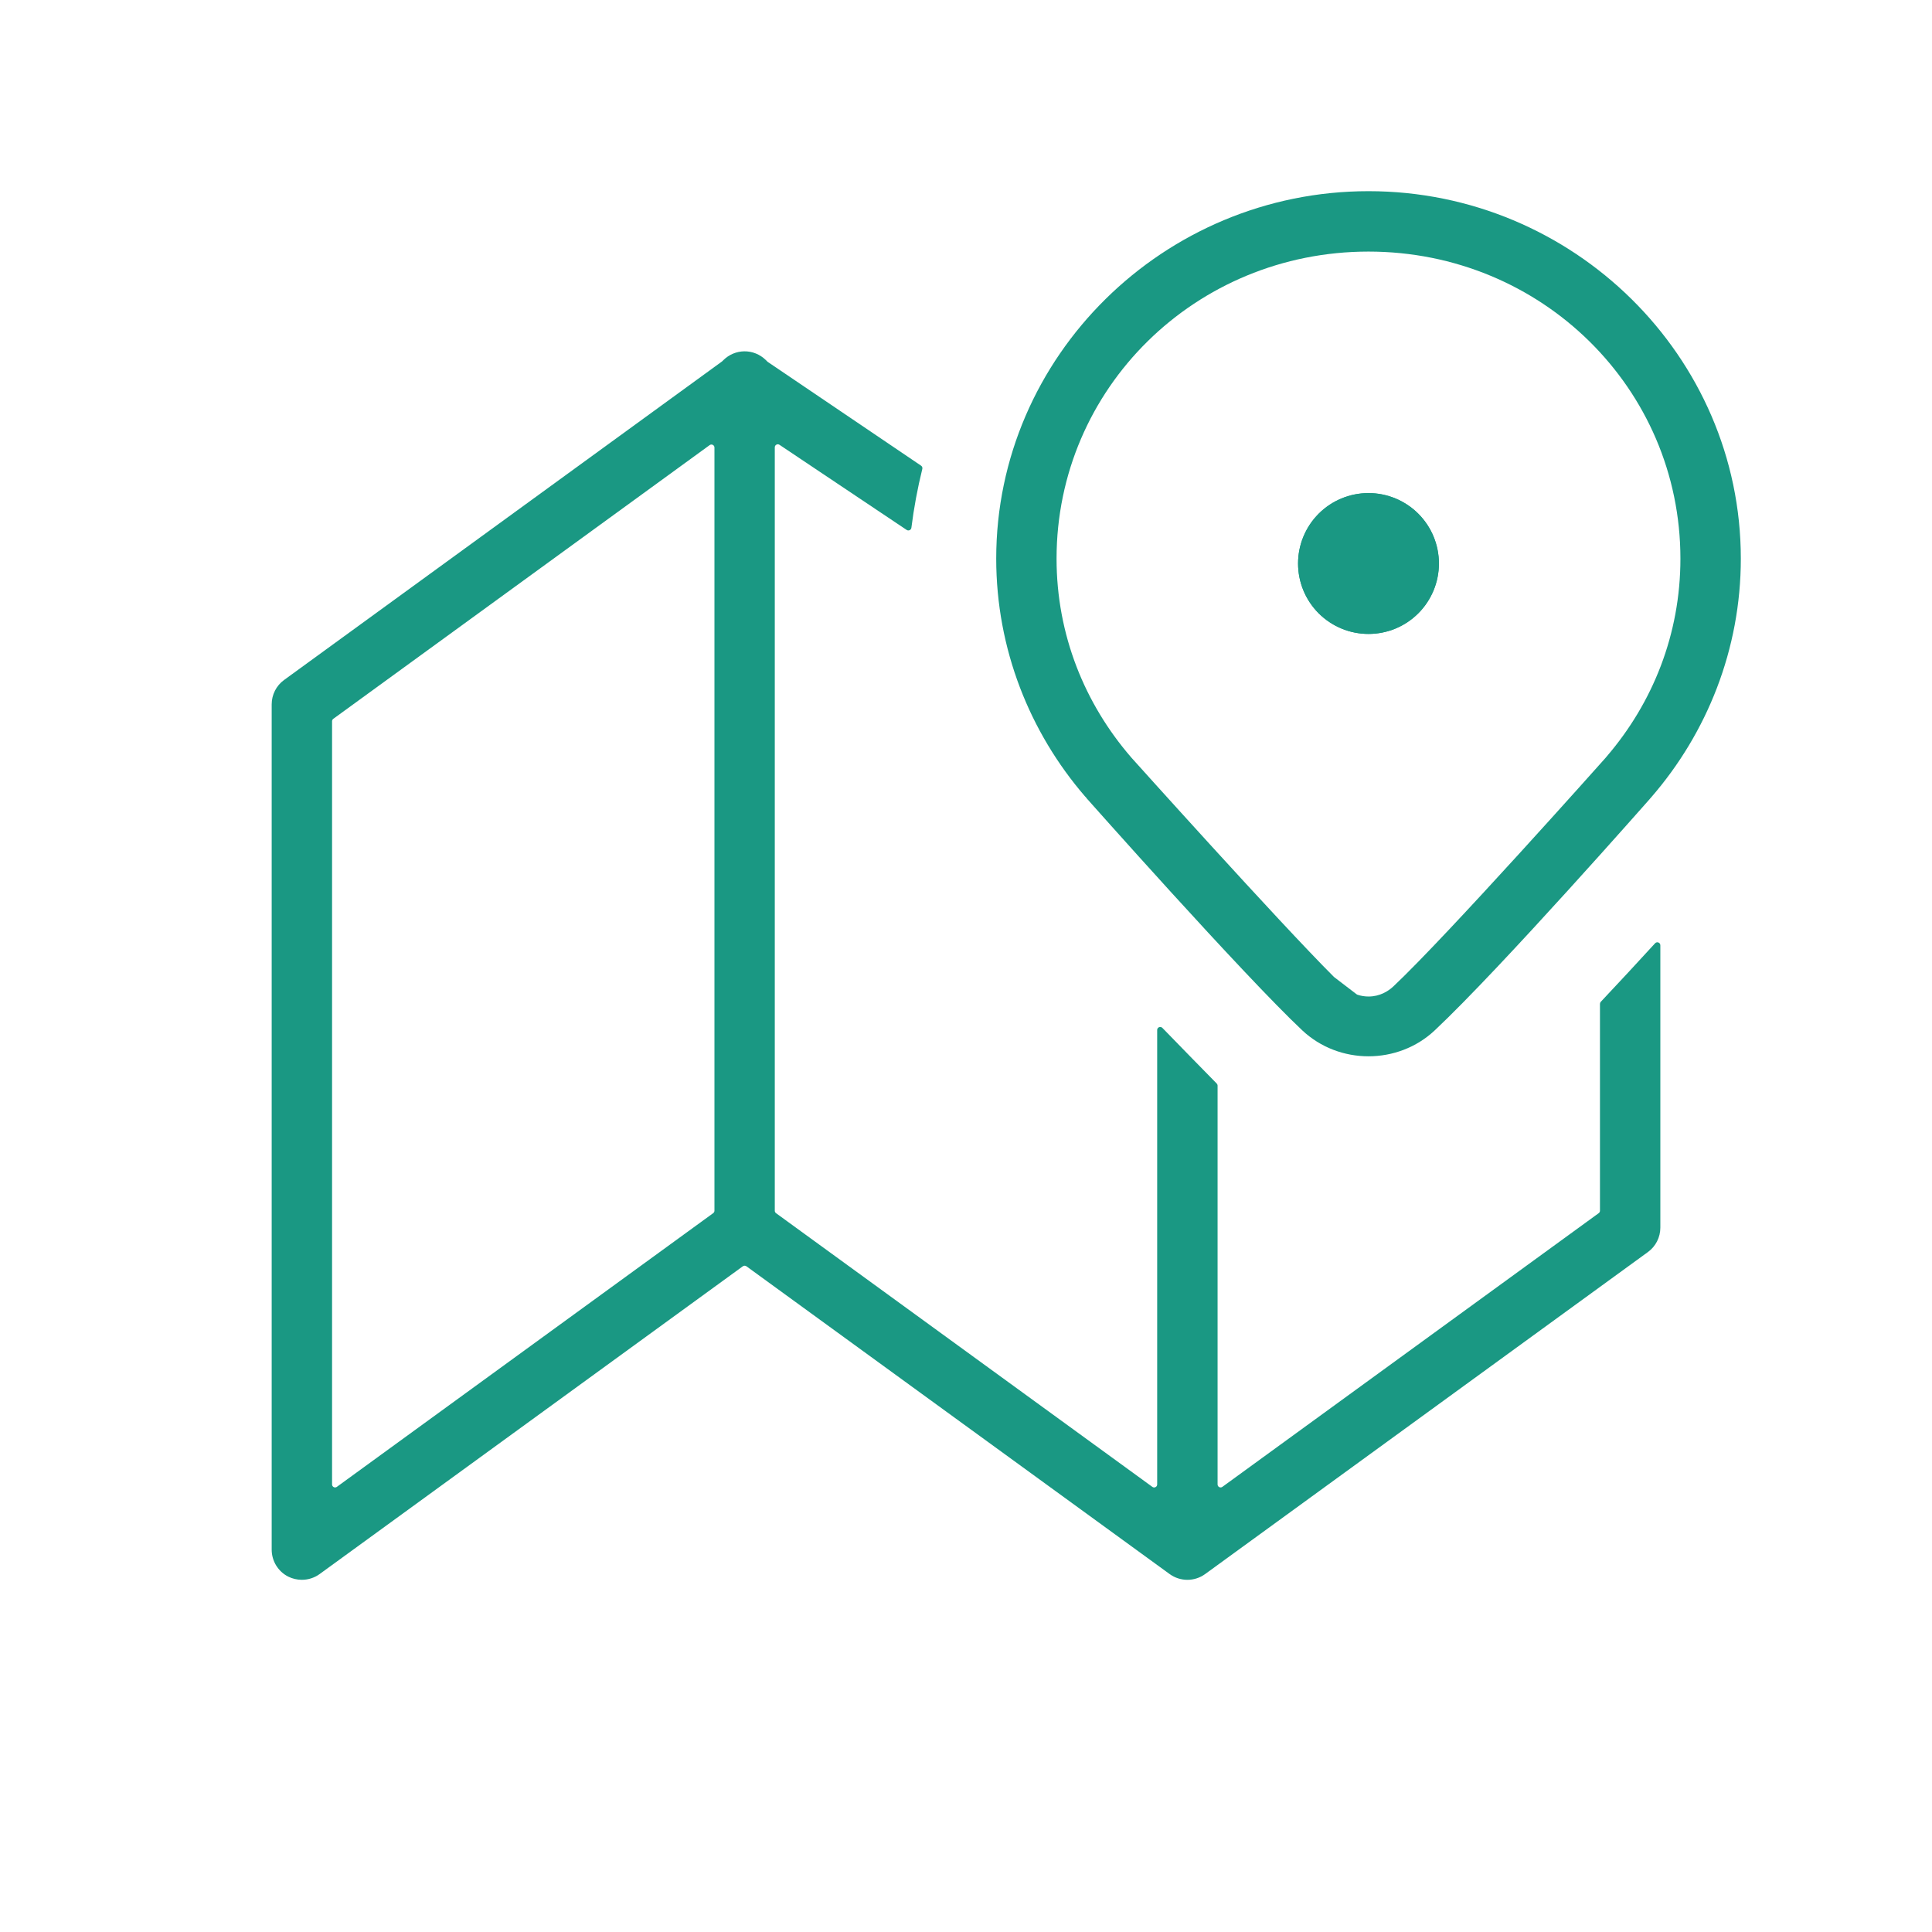 <svg fill="none" height="64" viewBox="0 0 64 64" width="64" xmlns="http://www.w3.org/2000/svg"><g fill="#1a9883"><path d="m43.683 17.017c.438-.438 1.031-.683 1.65-.683.619 0 1.212.246 1.65.683.438.438.683 1.031.683 1.65 0 .619-.246 1.212-.683 1.65-.438.438-1.031.683-1.65.683-.619 0-1.212-.246-1.65-.683-.438-.438-.683-1.031-.683-1.65 0-.619.246-1.212.683-1.65z"/><g clip-rule="evenodd" fill-rule="evenodd"><path d="m38.333 34.12c0-.09.109-.134.172-.07.586.604 1.214 1.247 1.8 1.843.018.019.029.044.029.07v13.21c0 .082.093.129.159.081l12.467-9.067c.026-.019.041-.049.041-.081v-6.851c0-.025.01-.05.027-.069.59-.626 1.206-1.291 1.799-1.939.062-.067.174-.024.174.068v9.352c0 .321-.153.621-.411.808l-14.667 10.667c-.352.256-.828.255-1.178 0l-14.019-10.195c-.035-.025-.083-.025-.118 0l-14.019 10.195c-.173.126-.381.191-.589.191-.157 0-.314-.036-.455-.107-.333-.17-.545-.514-.545-.893v-28c0-.321.153-.621.411-.808l14.503-10.549c.004-.003.007-.006.011-.009l.046-.045c.182-.178.426-.279.68-.284.132-.002.264.022.387.072.122.049.236.124.33.216l.003.003.05.05c.004.005.009.009.015.012l5.076 3.435c.035.024.051.066.041.107-.157.636-.279 1.287-.362 1.95-.009.074-.094.113-.156.072l-4.213-2.82c-.067-.044-.156.003-.156.083v25.289c0 .032.015.062.041.081l12.467 9.067c.066.048.159.001.159-.081zm-14.825-19.375c.066-.048.159-.001.159.081v25.28c0 .032-.015.062-.041.081l-12.467 9.067c-.066.048-.159.001-.159-.081v-25.28c0-.032.015-.062.041-.081z"/><path d="m36.201 26.675c.146.164.357.4.616.69.519.58 1.231 1.372 2.006 2.223 1.561 1.714 3.341 3.627 4.315 4.543 1.22 1.147 3.171 1.147 4.391 0 1.096-1.03 2.878-2.946 4.407-4.631.76-.837 1.45-1.608 1.95-2.17.25-.281.452-.509.592-.667l.161-.182.022-.026.042-.048c1.839-2.121 2.964-4.891 2.964-7.902 0-6.701-5.548-12.172-12.333-12.172s-12.333 5.471-12.333 12.172c0 2.998 1.114 5.758 2.941 7.876l.03.03c.003.003.006.007.009.011l.021.029zm7.991 5.69c-1.818-1.813-6.71-7.264-6.71-7.264l-.006-.007-.006-.007c-1.537-1.777-2.47-4.059-2.47-6.581 0-5.639 4.602-10.172 10.333-10.172 5.731 0 10.333 4.533 10.333 10.172 0 2.508-.918 4.776-2.438 6.549-.014.018-.029.037-.046.055-.106.119-5.244 5.891-7.024 7.565-.171.161-.451.336-.824.336-.134 0-.257-.023-.366-.059-.01-.003-.019-.008-.028-.015zm-.509-15.348c.438-.438 1.031-.683 1.65-.683.619 0 1.212.246 1.65.683.438.438.683 1.031.683 1.65 0 .619-.246 1.212-.683 1.65-.438.438-1.031.683-1.65.683-.619 0-1.212-.246-1.65-.683-.438-.438-.683-1.031-.683-1.65 0-.619.246-1.212.683-1.65z"/></g></g></svg>